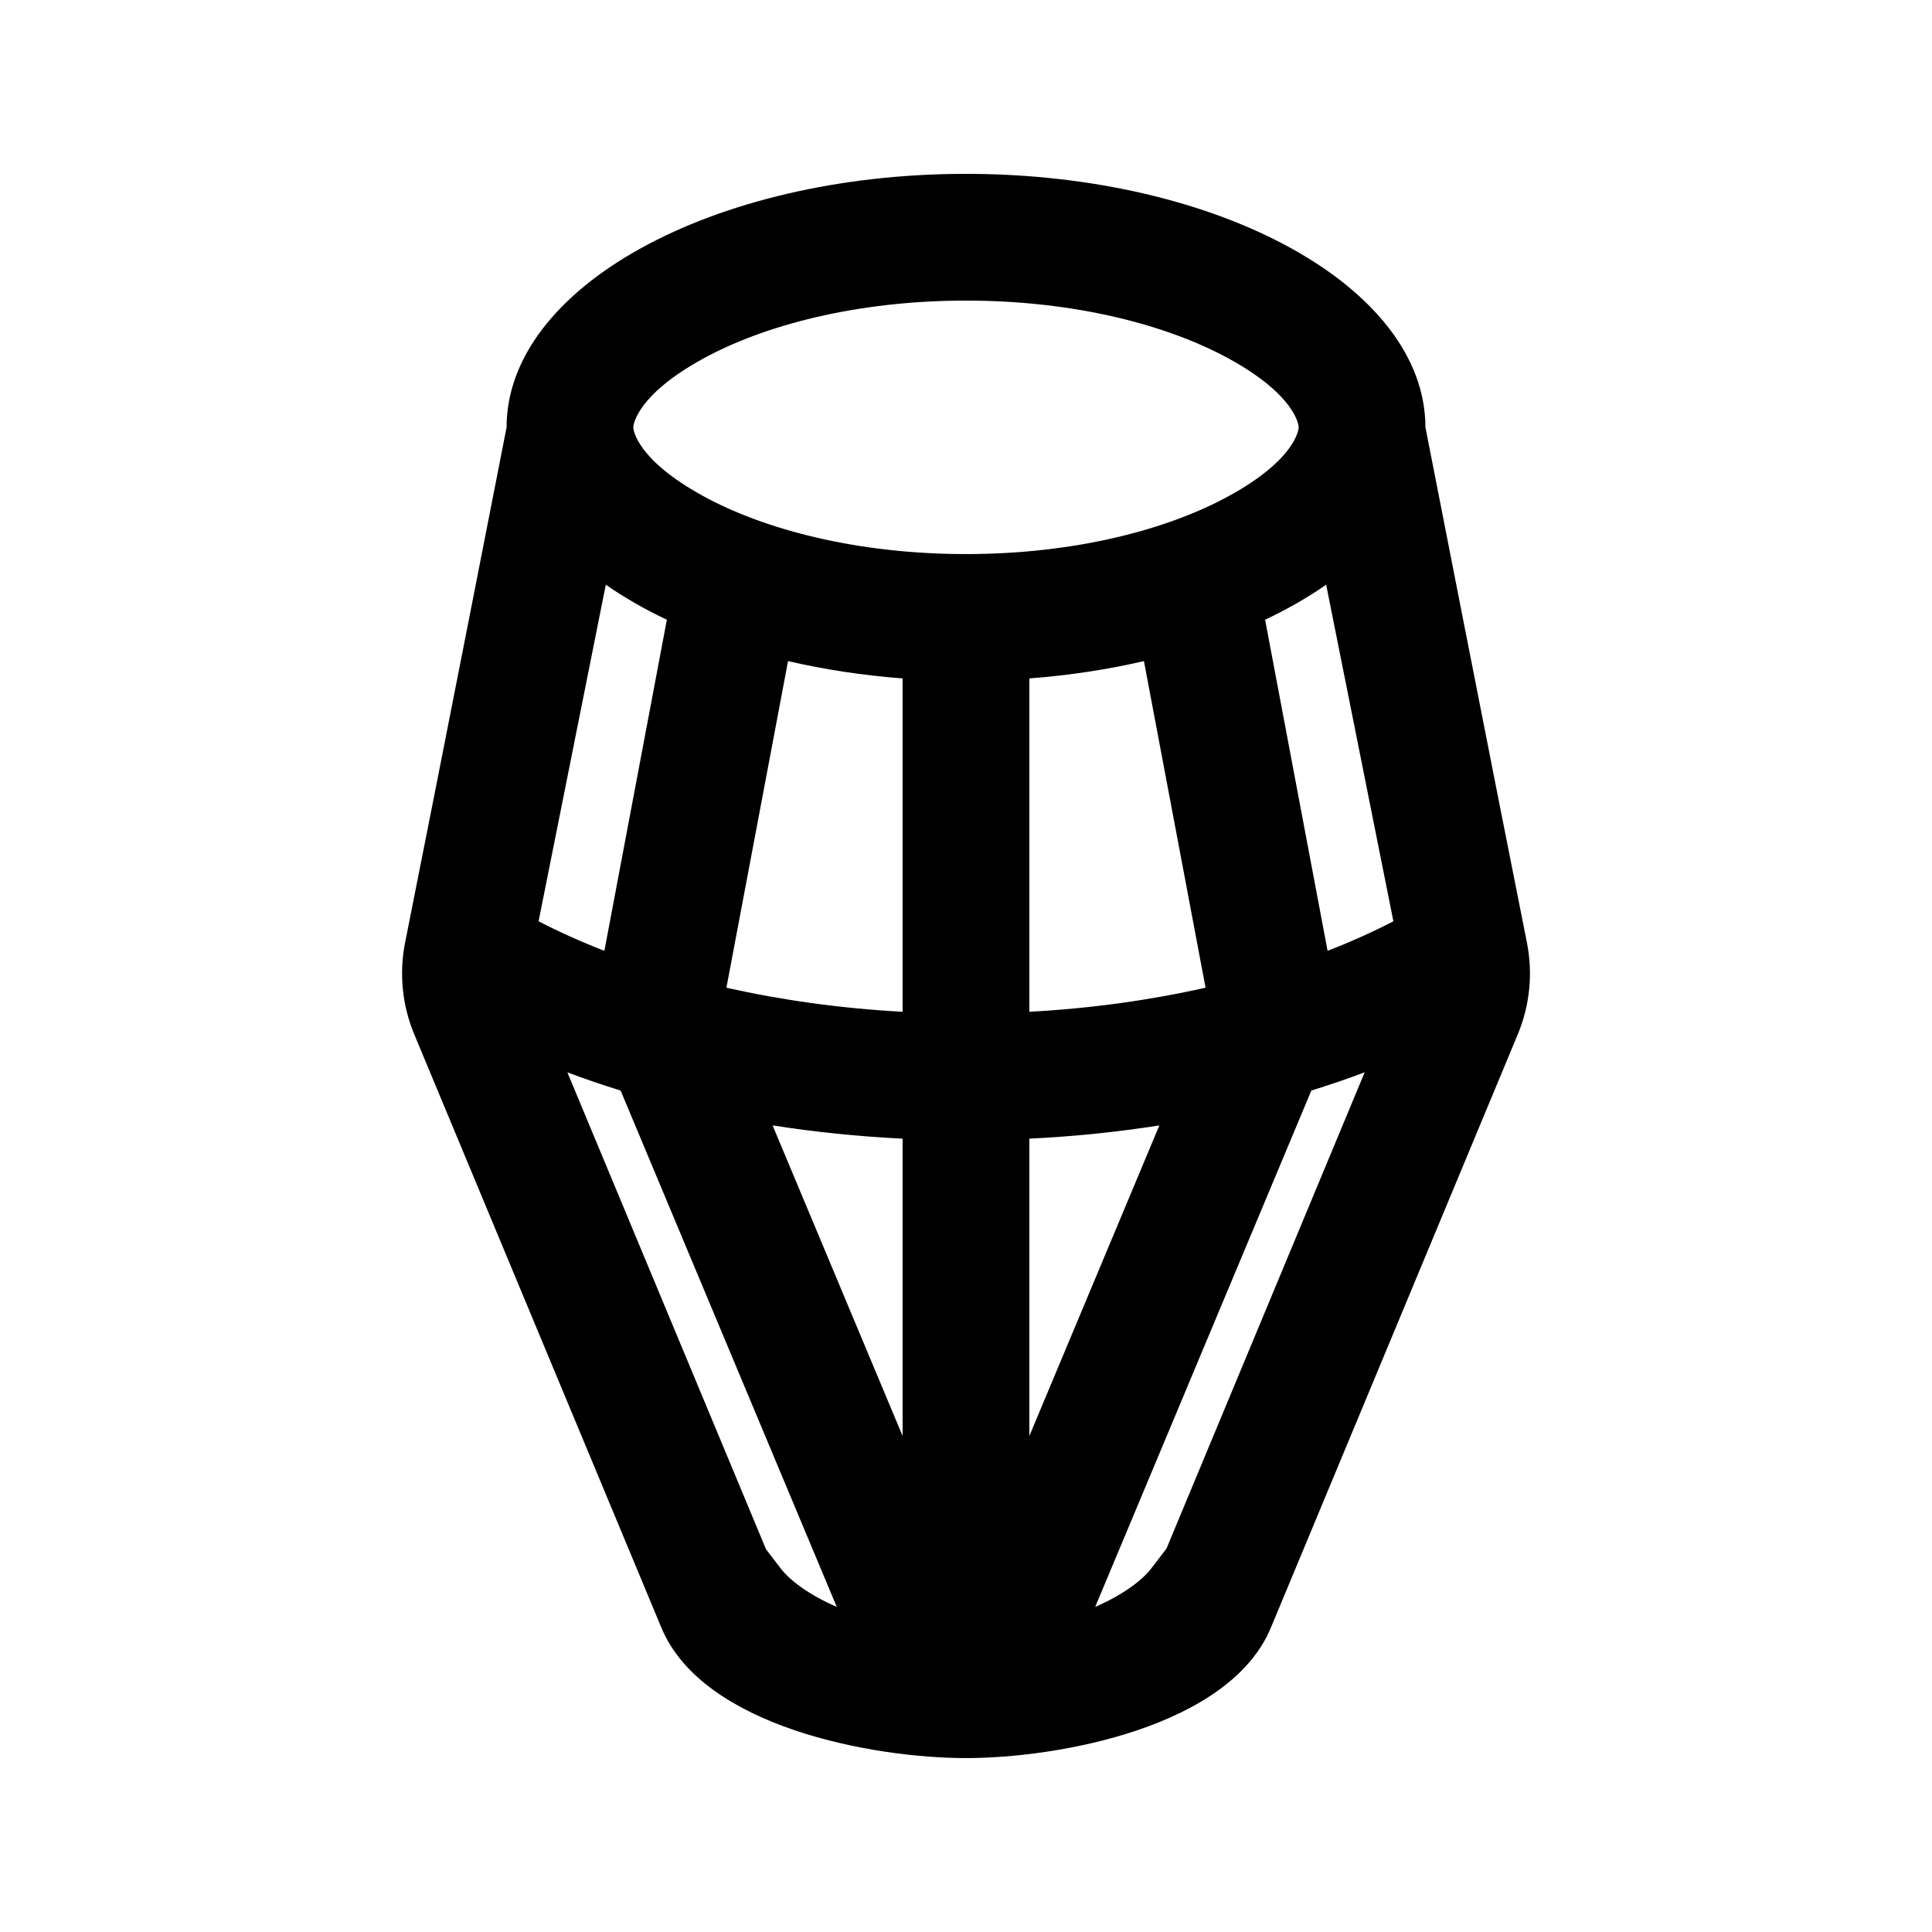 <?xml version="1.0" encoding="UTF-8"?>
<!-- Uploaded to: SVG Repo, www.svgrepo.com, Generator: SVG Repo Mixer Tools -->
<svg fill="#000000" width="800px" height="800px" version="1.1" viewBox="144 144 512 512" xmlns="http://www.w3.org/2000/svg">
 <path d="m521.75 257.25c0-37.102-54.512-67.176-121.75-67.176-67.246 0-121.75 30.074-121.75 67.176 0 0-18.324 93.652-26.883 136.49-1.633 8.18-0.793 16.664 2.414 24.367l65.496 157.25c10.996 26.398 56.234 34.555 80.727 34.555 24.453 0 69.824-8.195 80.793-34.559l65.434-157.25c3.203-7.699 4.043-16.176 2.41-24.352-8.559-42.84-26.883-136.5-26.883-136.5zm-209.92 0c0 0.691 0.93 8.508 18.297 18.09 16.184 8.926 40.82 15.496 69.871 15.496 29.047 0 53.684-6.57 69.867-15.496 17.367-9.582 18.297-17.398 18.297-18.09 0-0.695-0.93-8.512-18.297-18.094-16.184-8.926-40.82-15.496-69.867-15.496-29.051 0-53.688 6.57-69.871 15.496-17.367 9.582-18.297 17.398-18.297 18.094zm71.371 66.539c-10.617-0.809-20.801-2.371-30.363-4.59l-16.328 86.547c14.508 3.277 30.184 5.488 46.691 6.387zm-62.477-15.551c-5.91-2.801-11.332-5.91-16.18-9.281l-17.816 89.195c5.43 2.805 11.258 5.426 17.441 7.828zm96.066 15.551v88.344c16.508-0.898 32.188-3.109 46.695-6.387l-16.332-86.547c-9.562 2.219-19.742 3.781-30.363 4.59zm62.477-15.551 16.555 87.742c6.184-2.402 12.012-5.023 17.441-7.828l-17.816-89.195c-4.848 3.371-10.266 6.481-16.18 9.281zm-132.27 246.32 3.875 5.07c2.363 3.09 7.391 6.973 14.879 10.219l-57.281-136.84c-4.828-1.492-9.535-3.102-14.113-4.824zm36.203-108.8c-11.785-0.578-23.305-1.766-34.453-3.512l34.453 82.305zm33.59 78.793 34.453-82.305c-11.148 1.746-22.668 2.934-34.453 3.512zm74.73-91.547-57.281 136.84c7.481-3.242 12.508-7.117 14.871-10.207l4.023-5.254 52.52-126.21c-4.586 1.727-9.297 3.336-14.133 4.832z" fill-rule="evenodd"/>
</svg>
